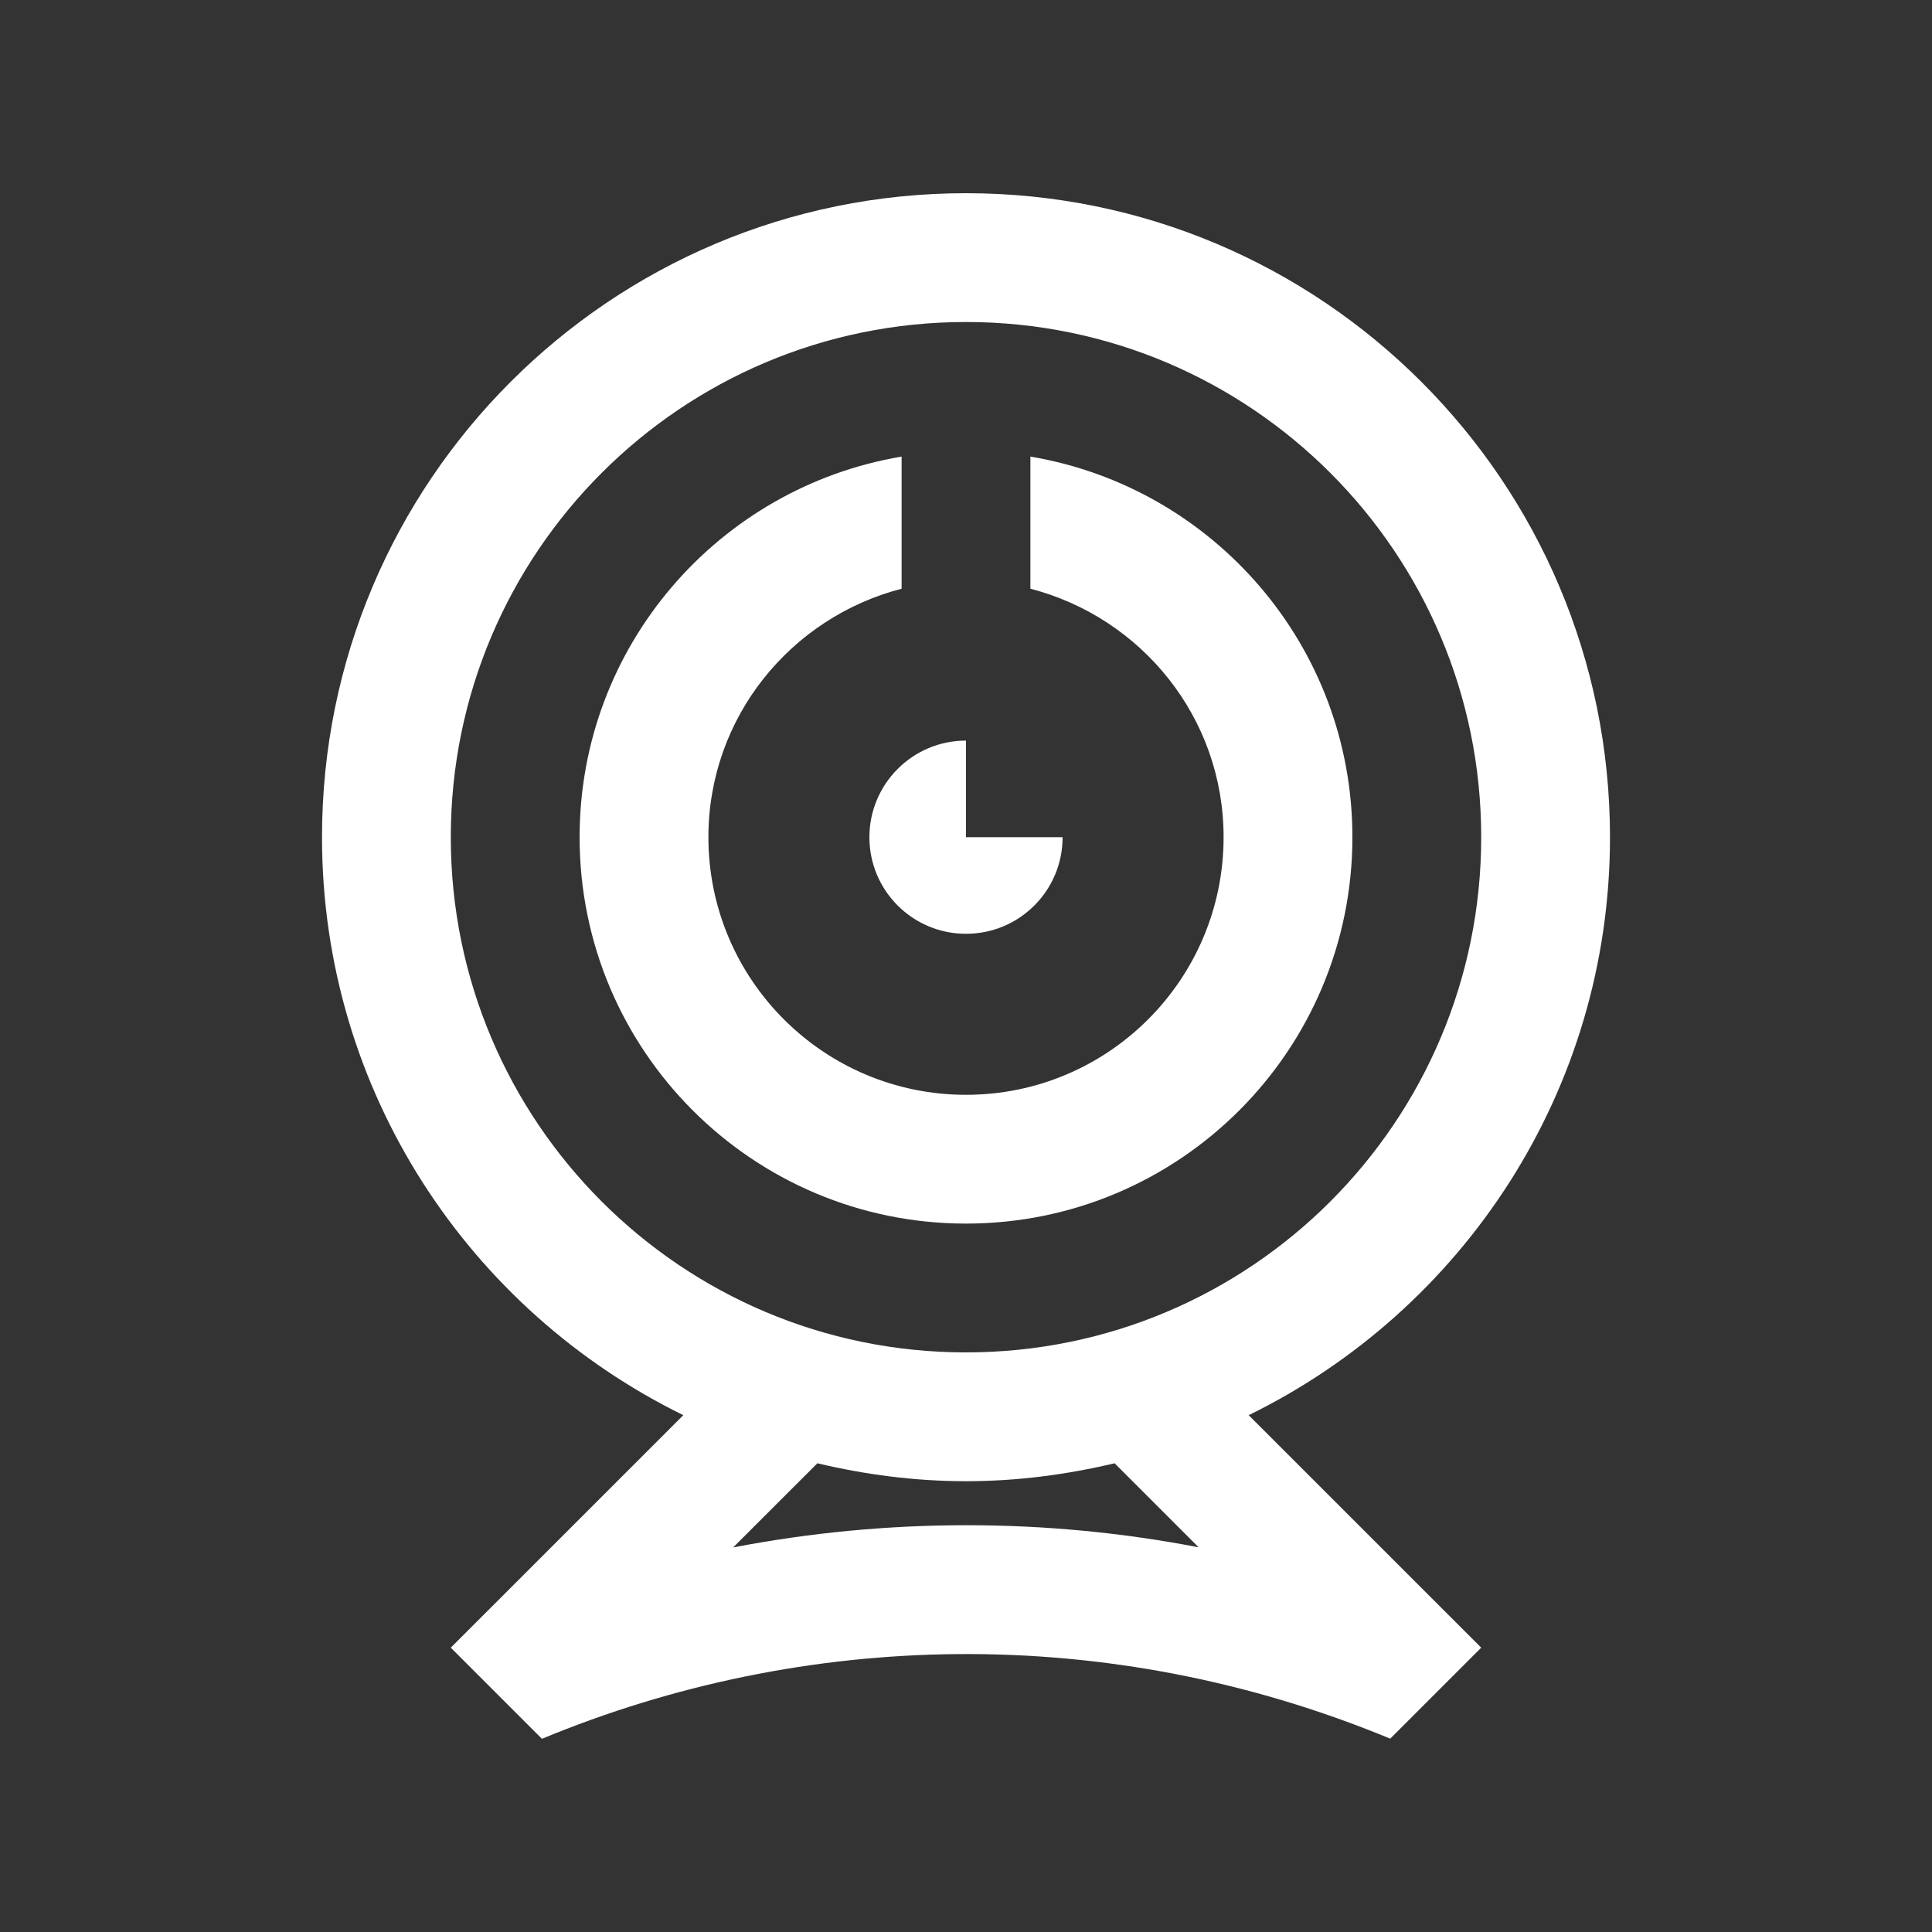 <?xml version="1.0" encoding="UTF-8" standalone="no"?>
<svg
   xmlns:dc="http://purl.org/dc/elements/1.1/"
   xmlns:cc="http://creativecommons.org/ns#"
   xmlns:rdf="http://www.w3.org/1999/02/22-rdf-syntax-ns#"
   xmlns:svg="http://www.w3.org/2000/svg"
   xmlns="http://www.w3.org/2000/svg"
   xmlns:sodipodi="http://sodipodi.sourceforge.net/DTD/sodipodi-0.dtd"
   xmlns:inkscape="http://www.inkscape.org/namespaces/inkscape"
   inkscape:version="1.0 (4035a4fb49, 2020-05-01)"
   sodipodi:docname="logo_white.svg"
   xml:space="preserve"
   enable-background="new 0 0 100 100"
   viewBox="0 0 100 100"
   height="100px"
   width="100px"
   y="0px"
   x="0px"
   id="Layer_1"
   version="1.0"><rect x="0" y="0" width="100" height="100" fill="#333333" stroke="none"/><defs
   id="defs11" /><sodipodi:namedview
   inkscape:current-layer="Layer_1"
   inkscape:window-maximized="1"
   inkscape:window-y="-8"
   inkscape:window-x="-8"
   inkscape:cy="50"
   inkscape:cx="50"
   inkscape:zoom="10.08"
   showgrid="false"
   id="namedview9"
   inkscape:window-height="1377"
   inkscape:window-width="2560"
   inkscape:pageshadow="2"
   inkscape:pageopacity="0"
   guidetolerance="10"
   gridtolerance="10"
   objecttolerance="10"
   borderopacity="1"
   bordercolor="#666666"
   pagecolor="#ffffff" />
<path
   style="fill:#ffffff"
   id="path2"
   d="M83.333,43.333C83.333,24.925,68.411,10,50,10c-18.408,0-33.333,14.925-33.333,33.333c0,13.154,7.637,24.492,18.701,29.916  L23.333,85.283L28.05,90c13.564-5.622,29.262-6.067,43.9-0.01V90l4.717-4.717L64.632,73.249  C75.696,67.829,83.333,56.487,83.333,43.333z M23.333,43.333c0-14.727,11.94-26.666,26.667-26.666  c14.729,0,26.667,11.939,26.667,26.666C76.667,58.063,64.729,70,50,70C35.273,70,23.333,58.063,23.333,43.333z M50.032,78.945  c-4.082,0-8.115,0.388-12.083,1.149l4.358-4.355c2.471,0.586,5.039,0.928,7.692,0.928s5.218-0.342,7.692-0.928l4.349,4.349  C58.096,79.329,54.085,78.945,50.032,78.945z" />
<path
   style="fill:#ffffff"
   id="path4"
   d="M53.333,23.633v6.839c5.742,1.488,10,6.657,10,12.861c0,7.363-5.967,13.334-13.333,13.334  c-7.363,0-13.333-5.971-13.333-13.334c0-6.204,4.258-11.373,10-12.861v-6.839C37.214,25.222,30,33.425,30,43.333  c0,11.049,8.955,20,20,20c11.048,0,20-8.951,20-20C70,33.425,62.79,25.222,53.333,23.633z" />
<path
   style="fill:#ffffff"
   id="path6"
   d="M50,38.333c-2.761,0-5,2.243-5,5c0,2.768,2.239,5,5,5s5-2.232,5-5h-5V38.333z" />
</svg>
